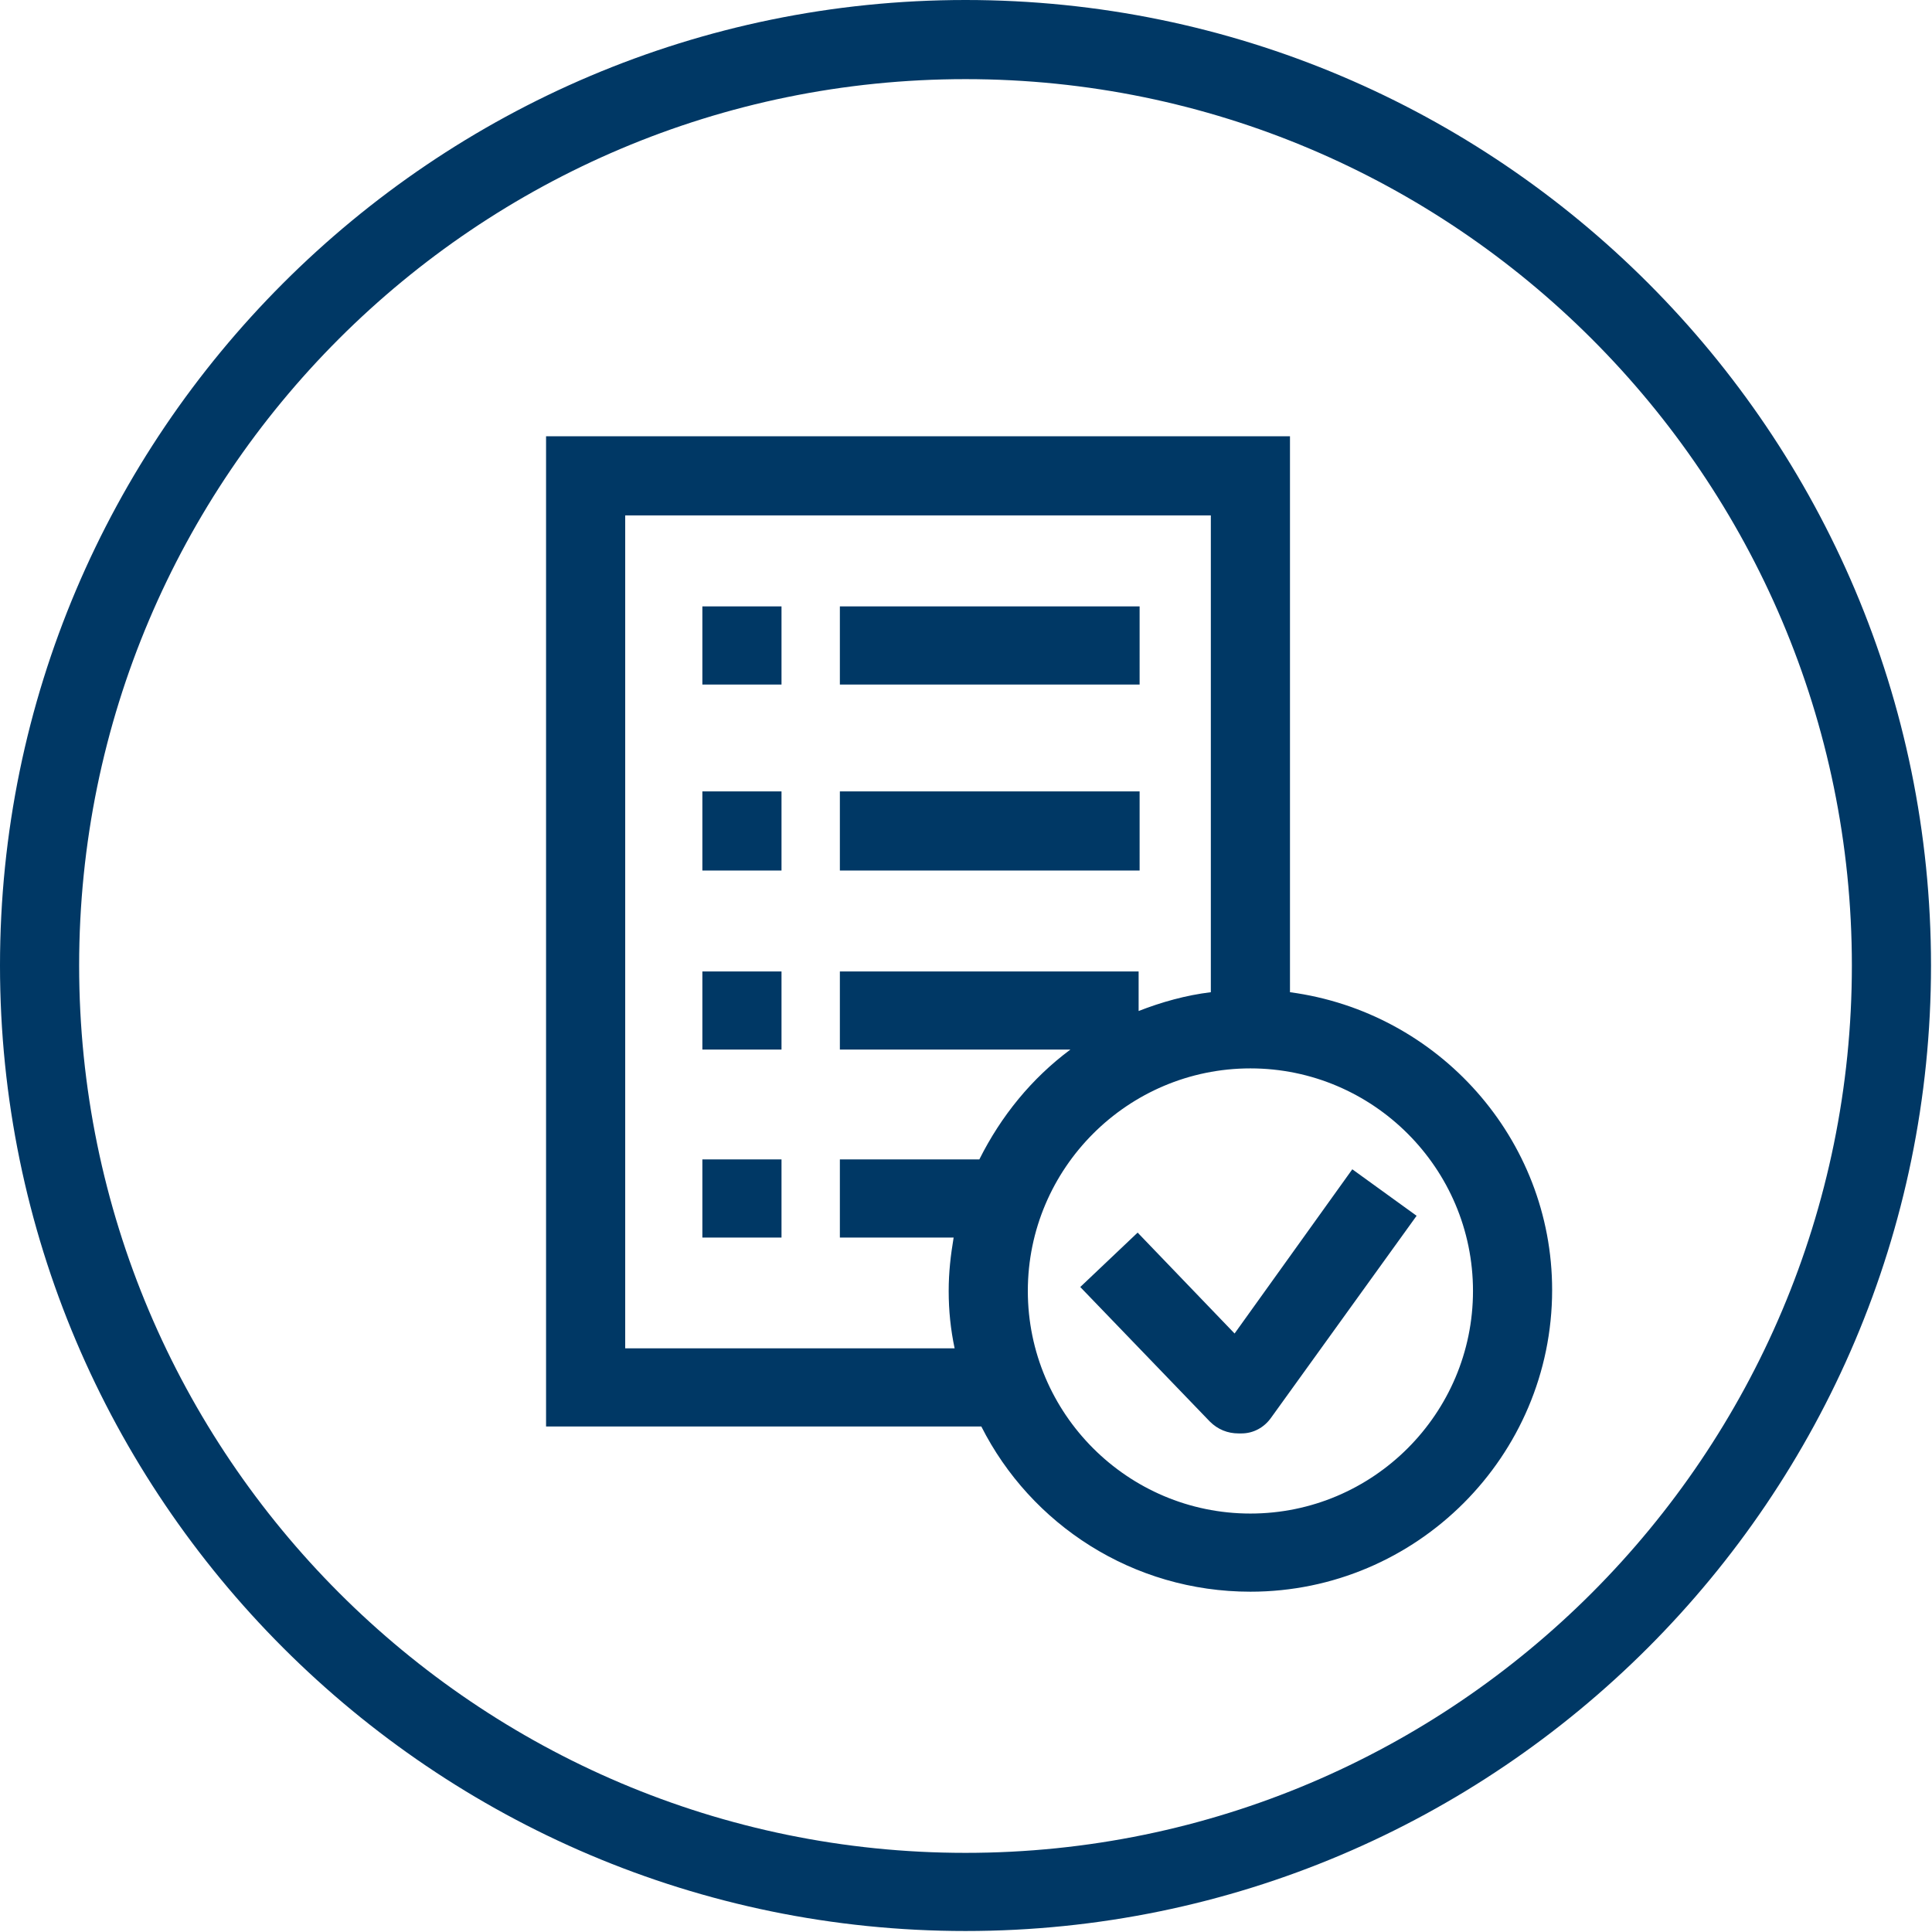 <?xml version="1.0" encoding="utf-8"?>
<!-- Generator: Adobe Illustrator 26.5.0, SVG Export Plug-In . SVG Version: 6.00 Build 0)  -->
<svg version="1.1" id="Ebene_1" xmlns="http://www.w3.org/2000/svg" xmlns:xlink="http://www.w3.org/1999/xlink" x="0px" y="0px"
	 viewBox="0 0 195.3 195.3" style="enable-background:new 0 0 195.3 195.3;" xml:space="preserve">
<style type="text/css">
	.st0{fill:#003865;}
</style>
<path class="st0" d="M97.6,0C43.8,0,0,43.8,0,97.6s43.8,97.6,97.6,97.6s97.6-43.8,97.6-97.6S151.5,0,97.6,0z M97.6,187.3
	C48.2,187.3,8,147.1,8,97.6S48.2,8,97.6,8s89.6,40.2,89.6,89.6S147.1,187.3,97.6,187.3z M130.4,100.3V44.1H55.2v100.1h44
	c5,9.9,15.3,16.7,27.2,16.7c16.8,0,30.5-13.7,30.5-30.5C156.9,115.1,145.4,102.3,130.4,100.3z M99,117.2H84.9v7.9h11.5
	c-0.3,1.8-0.5,3.5-0.5,5.4c0,2,0.2,3.9,0.6,5.8H63.2V52.1h59.2v48.2c-2.5,0.3-5,1-7.3,1.9v-4H84.9v7.9h23.3
	C104.3,109,101.2,112.8,99,117.2z M126.4,153c-12.4,0-22.5-10.1-22.5-22.5S114,108,126.4,108s22.5,10.1,22.5,22.5
	S138.8,153,126.4,153z M136.7,118.2l6.5,4.7l-14.7,20.4c-0.7,1-1.8,1.6-3,1.6c-0.1,0-0.2,0-0.3,0c-1.1,0-2.1-0.4-2.9-1.2l-13.1-13.6
	l5.8-5.5l9.8,10.2L136.7,118.2z M115.2,69.2H84.9v-7.9h30.3V69.2z M115.2,88H84.9v-8h30.3V88z M71,98.2h8v7.9h-8V98.2z M71,80h8v8
	h-8V80z M71,61.3h8v7.9h-8V61.3z M71,117.2h8v7.9h-8V117.2z"/>
</svg>
